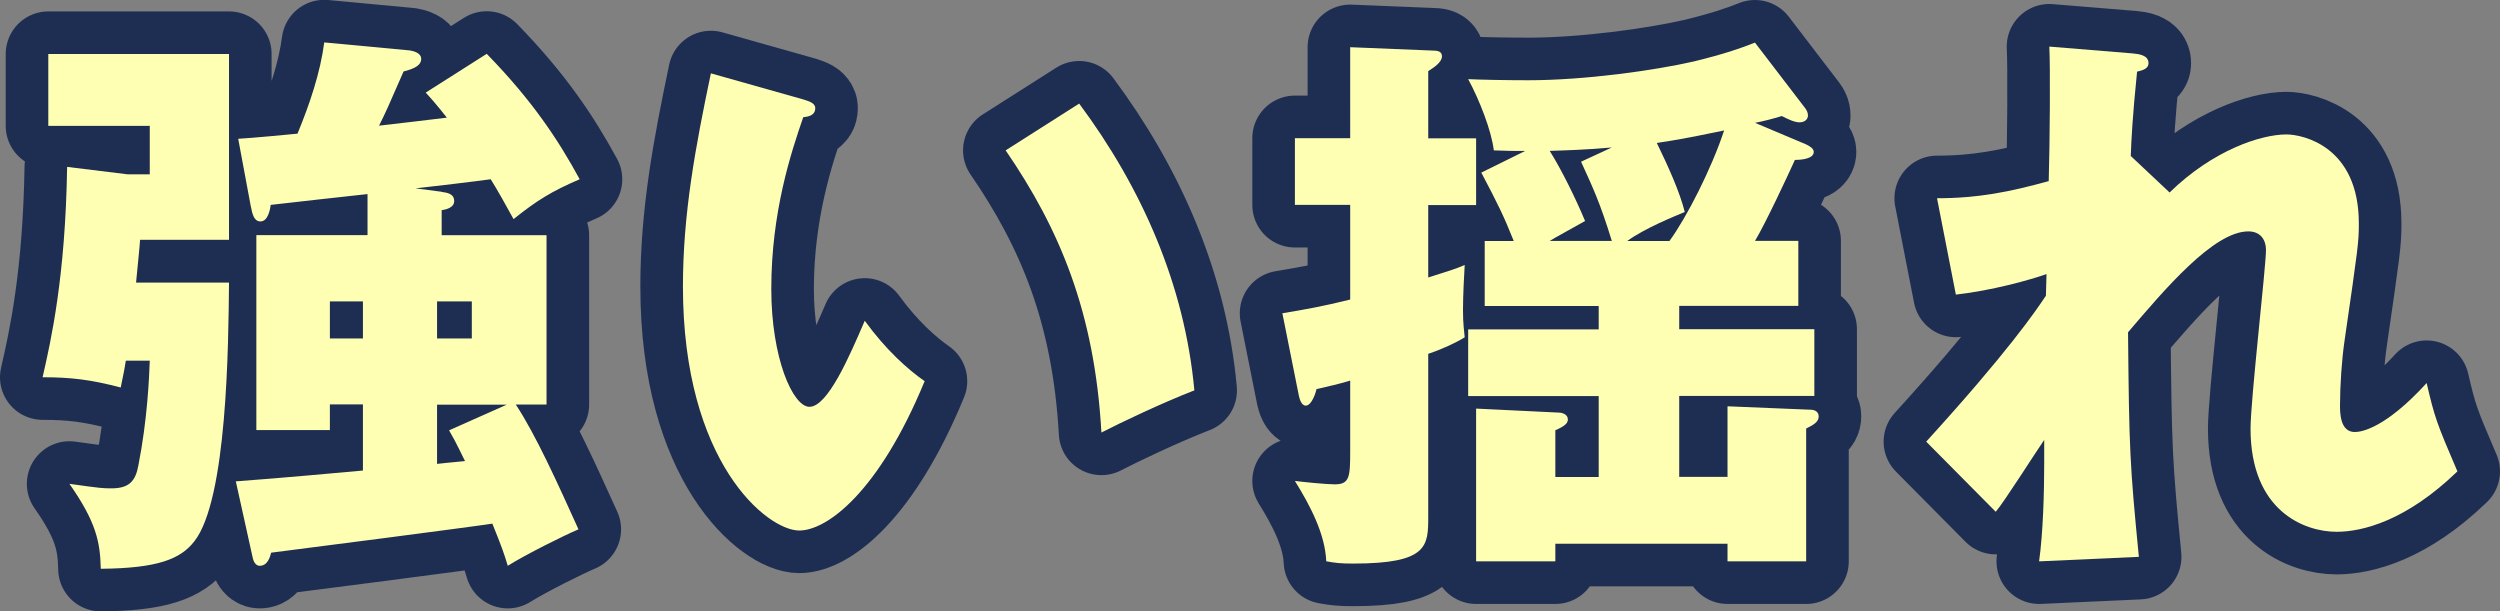 <?xml version="1.0" encoding="UTF-8"?>
<svg xmlns="http://www.w3.org/2000/svg" id="_レイヤー_2" data-name="レイヤー 2" viewBox="0 0 293.44 71.76">
  <rect x="0" y="0" width="293.44" height="71.76" fill="#808080" stroke="none"/>
  <defs>
    <style>
      .cls-1 {
        fill: #1e2e53;
        stroke: #1e2e53;
        stroke-linecap: round;
        stroke-linejoin: round;
        stroke-width: 10px;
      }

      .cls-2 {
        fill: #ffffb4;
      }
    </style>
  </defs>
  <g id="_文字" data-name="文字">
    <g>
      <g>
        <path class="cls-1" d="M26.88,33.17c-.07,7.23-.2,25.49-4.08,30.38-1.61,2.07-4.28,3.15-10.97,3.21-.07-3.14-.54-5.49-3.68-9.97,3.75.53,3.95.53,4.95.53,2.07,0,2.81-.87,3.14-2.68,1.07-5.42,1.27-10.37,1.34-12.31h-2.81c-.13.87-.2,1.2-.6,3.15-3.61-.94-5.89-1.2-9.17-1.2,1-4.35,2.68-11.84,2.88-24.69l7.09.87h2.61v-5.69H5.67V6.34h21.21v21.81h-10.44c0,.33-.4,4.28-.47,5.02h10.91ZM51.84,22.53c.47.07,1.47.13,1.47,1.07,0,.8-1,1-1.47,1.07v2.94h12.31v19.87h-3.61c2.34,3.55,4.88,9.17,7.36,14.65-1.74.74-6.16,2.94-8.3,4.28-.4-1.34-.67-2.14-1.81-4.95-2.01.33-23.29,3.08-25.96,3.41-.13.47-.4,1.54-1.34,1.54-.6,0-.8-.74-.87-1.14l-1.94-8.77c2.48-.2,3.95-.27,14.92-1.27v-7.76h-3.88v3.01h-8.63v-22.88h13.05v-4.82c-1.81.2-9.77,1.07-11.37,1.27-.07.6-.33,1.94-1.2,1.94-.74,0-.94-.8-1.14-1.81l-1.47-7.89c1.47-.07,6.36-.54,6.96-.6,1.41-3.41,2.68-7.16,3.14-10.71l10.04.94c.4.07,1.34.27,1.34,1,0,.94-1.34,1.27-2.07,1.47-1.87,4.28-2.07,4.75-2.88,6.36,1.27-.13,6.82-.8,7.96-.94-1.27-1.61-1.81-2.21-2.48-2.94l7.16-4.55c5.35,5.49,8.36,10.04,10.91,14.72-3.28,1.41-5.02,2.48-7.76,4.68-1.07-1.94-1.81-3.28-2.68-4.68-1.4.2-7.56.94-8.83,1.07l3.08.4ZM38.72,35.38v4.35h3.88v-4.35h-3.88ZM51.3,35.38v4.35h4.08v-4.35h-4.08ZM51.3,47.49v6.96c.8-.07,1-.13,3.28-.33-1.2-2.47-1.34-2.67-1.87-3.61l6.76-3.01h-8.16Z"></path>
        <path class="cls-1" d="M94.35,11.69c.6.2,1.34.4,1.34,1,0,.87-.8,1-1.41,1.07-1.41,4.08-3.75,11.11-3.75,20.14,0,8.16,2.54,13.85,4.48,13.85,2.14,0,4.68-5.89,6.49-10.1,2.48,3.41,5.02,5.69,7.03,7.09-5.35,12.98-11.44,17.53-14.72,17.53-3.75,0-13.65-7.96-13.65-28.64,0-8.56,1.47-16.39,3.28-25.02l10.91,3.08ZM126.67,12.16c7.36,9.9,12.38,21.28,13.52,33.66-3.95,1.54-8.7,3.81-10.91,4.95-.8-14.19-4.95-23.95-11.24-33.12l8.63-5.49Z"></path>
        <path class="cls-1" d="M173.26,16.24v7.83h-5.62v8.5c2.74-.87,3.21-1,4.28-1.47-.07,1.14-.2,3.61-.2,5.28s.13,2.41.2,3.21c-.94.6-2.68,1.41-4.28,1.94v19.07c0,3.48,0,5.55-8.83,5.55-1.41,0-2.07-.07-3.14-.27-.13-3.14-1.81-6.42-3.68-9.43,1,.13,3.68.4,4.68.4,1.74,0,1.81-.87,1.81-3.88v-8.3c-1.54.47-2.27.6-3.95,1-.07.33-.54,1.94-1.27,1.94-.53,0-.74-.87-.8-1.14l-1.94-9.7c2.81-.47,4.68-.8,7.96-1.61v-11.11h-6.49v-7.83h6.49V5.54l9.77.4c.67,0,1,.2,1,.67,0,.67-.87,1.27-1.61,1.74v7.89h5.62ZM202.77,55.99v-8.3l9.7.4c.4,0,1,.13,1,.8s-.67,1-1.47,1.41v15.59h-9.23v-2.07h-20.21v2.07h-9.3v-17.93l9.7.47c.4,0,1.07.2,1.07.8,0,.47-.4.8-1.47,1.27v5.49h5.09v-9.5h-15.32v-7.83h15.32v-2.74h-13.38v-7.63h3.41c-1.2-3.01-1.87-4.35-3.81-8.03l5.15-2.54c-1.34,0-2.01,0-3.68-.07-.27-2.28-1.67-5.89-3.01-8.36,1.41.07,4.48.13,7.03.13,6.62,0,14.79-1.14,19.47-2.21,3.55-.87,5.49-1.54,7.16-2.21l5.89,7.69c.2.27.33.53.33.87,0,.4-.33.8-1,.8-.54,0-1.27-.33-2.07-.74-1.07.33-2.14.6-3.14.8l6.02,2.54c.4.2.87.47.87.87,0,.8-1.41.94-2.21.94-.94,2.07-3.41,7.36-4.68,9.5h5.08v7.63h-13.98v2.74h15.86v7.83h-15.86v9.5h5.69ZM189.19,17.31c-3.01.27-5.29.33-7.29.4,1.34,2.14,3.01,5.49,4.15,8.23-1.41.8-3.75,2.07-4.15,2.34h7.29c-1.4-4.55-2.21-6.22-3.61-9.3l3.61-1.67ZM195.95,28.29c2.01-2.74,4.95-8.5,6.42-12.98-4.82,1-5.35,1.07-7.9,1.47,1.27,2.61,2.68,5.69,3.28,8.1-1.27.54-4.62,1.87-6.76,3.41h4.95Z"></path>
        <path class="cls-1" d="M254.65,22.6c5.15-5.02,10.77-6.82,13.72-6.82,1.94,0,8.5,1.41,8.5,10.44,0,2.21-.07,2.68-1.67,13.72-.33,2.21-.54,5.35-.54,7.63,0,.87,0,3.14,1.74,3.14.8,0,3.61-.47,8.43-5.75.94,4.02,1.14,4.62,3.61,10.37-6.02,5.82-11.17,7.09-14.18,7.09-3.75,0-10.1-2.41-10.1-12.11,0-3.35,1.81-19,1.81-20.94,0-1.41-.8-2.21-2.07-2.21-4.08,0-9.84,6.83-14.12,11.84.13,13.85.2,15.39,1.27,26.36l-11.71.53c.47-3.34.6-8.1.6-11.51v-2.74c-.94,1.34-4.75,7.36-5.69,8.43l-8.16-8.23c9.57-10.51,12.85-15.32,14.05-17.13,0-.67.07-1.67.07-2.54-1.87.67-6.42,1.94-10.64,2.41l-2.21-11.31c4.82,0,8.5-.74,13.11-2.01.13-4.55.2-13.45.07-15.79l9.77.8c.74.07,1.87.2,1.87,1.14,0,.74-.87.87-1.34,1-.54,5.29-.67,7.96-.74,9.9l4.55,4.28Z"></path>
      </g>
      <g>
        <path class="cls-2" d="M26.88,33.17c-.07,7.23-.2,25.49-4.08,30.38-1.61,2.07-4.28,3.15-10.97,3.21-.07-3.14-.54-5.49-3.68-9.97,3.75.53,3.95.53,4.95.53,2.07,0,2.81-.87,3.14-2.68,1.07-5.42,1.27-10.37,1.34-12.31h-2.81c-.13.87-.2,1.2-.6,3.15-3.61-.94-5.89-1.2-9.17-1.2,1-4.35,2.68-11.84,2.88-24.69l7.09.87h2.61v-5.69H5.67V6.34h21.21v21.81h-10.44c0,.33-.4,4.28-.47,5.02h10.91ZM51.84,22.53c.47.07,1.47.13,1.47,1.07,0,.8-1,1-1.47,1.07v2.94h12.31v19.87h-3.61c2.34,3.55,4.88,9.17,7.36,14.65-1.74.74-6.16,2.94-8.3,4.28-.4-1.34-.67-2.14-1.81-4.95-2.01.33-23.29,3.08-25.96,3.41-.13.47-.4,1.54-1.34,1.54-.6,0-.8-.74-.87-1.14l-1.94-8.77c2.48-.2,3.95-.27,14.92-1.27v-7.76h-3.88v3.01h-8.63v-22.88h13.05v-4.82c-1.81.2-9.77,1.07-11.37,1.27-.07.6-.33,1.94-1.2,1.94-.74,0-.94-.8-1.14-1.81l-1.47-7.89c1.47-.07,6.36-.54,6.96-.6,1.41-3.41,2.68-7.16,3.14-10.71l10.04.94c.4.07,1.34.27,1.34,1,0,.94-1.34,1.27-2.07,1.47-1.87,4.28-2.07,4.75-2.88,6.36,1.27-.13,6.82-.8,7.96-.94-1.27-1.61-1.81-2.21-2.48-2.94l7.16-4.55c5.35,5.49,8.36,10.04,10.91,14.72-3.28,1.41-5.02,2.48-7.76,4.68-1.07-1.94-1.81-3.28-2.68-4.68-1.4.2-7.56.94-8.83,1.07l3.08.4ZM38.72,35.38v4.35h3.88v-4.35h-3.88ZM51.3,35.38v4.35h4.08v-4.35h-4.08ZM51.3,47.49v6.96c.8-.07,1-.13,3.28-.33-1.2-2.47-1.34-2.67-1.87-3.61l6.76-3.01h-8.16Z"></path>
        <path class="cls-2" d="M94.35,11.69c.6.2,1.34.4,1.34,1,0,.87-.8,1-1.41,1.07-1.41,4.08-3.75,11.11-3.75,20.14,0,8.16,2.54,13.85,4.48,13.85,2.14,0,4.68-5.89,6.49-10.1,2.48,3.41,5.02,5.69,7.03,7.09-5.35,12.98-11.44,17.53-14.72,17.53-3.75,0-13.65-7.96-13.65-28.64,0-8.56,1.47-16.39,3.28-25.02l10.91,3.08ZM126.67,12.16c7.36,9.9,12.38,21.28,13.52,33.66-3.95,1.54-8.7,3.81-10.91,4.95-.8-14.19-4.95-23.95-11.24-33.12l8.63-5.49Z"></path>
        <path class="cls-2" d="M173.26,16.24v7.83h-5.62v8.5c2.74-.87,3.21-1,4.28-1.47-.07,1.14-.2,3.61-.2,5.28s.13,2.41.2,3.21c-.94.6-2.68,1.41-4.28,1.94v19.07c0,3.48,0,5.55-8.83,5.55-1.41,0-2.07-.07-3.14-.27-.13-3.14-1.81-6.42-3.68-9.43,1,.13,3.68.4,4.68.4,1.74,0,1.81-.87,1.81-3.88v-8.3c-1.54.47-2.27.6-3.95,1-.07.33-.54,1.94-1.27,1.94-.53,0-.74-.87-.8-1.14l-1.94-9.7c2.81-.47,4.68-.8,7.96-1.61v-11.11h-6.49v-7.83h6.49V5.54l9.77.4c.67,0,1,.2,1,.67,0,.67-.87,1.27-1.61,1.74v7.89h5.62ZM202.77,55.99v-8.3l9.7.4c.4,0,1,.13,1,.8s-.67,1-1.47,1.41v15.59h-9.23v-2.07h-20.21v2.07h-9.3v-17.93l9.7.47c.4,0,1.07.2,1.07.8,0,.47-.4.8-1.47,1.27v5.49h5.09v-9.5h-15.32v-7.83h15.32v-2.74h-13.38v-7.63h3.41c-1.2-3.01-1.87-4.35-3.81-8.03l5.15-2.54c-1.34,0-2.01,0-3.68-.07-.27-2.28-1.67-5.89-3.01-8.36,1.41.07,4.48.13,7.03.13,6.62,0,14.79-1.14,19.47-2.21,3.55-.87,5.49-1.54,7.16-2.21l5.89,7.69c.2.27.33.53.33.87,0,.4-.33.8-1,.8-.54,0-1.27-.33-2.07-.74-1.07.33-2.14.6-3.14.8l6.02,2.54c.4.2.87.47.87.87,0,.8-1.41.94-2.21.94-.94,2.07-3.41,7.36-4.68,9.5h5.08v7.63h-13.98v2.74h15.86v7.83h-15.86v9.5h5.69ZM189.19,17.31c-3.01.27-5.29.33-7.29.4,1.34,2.14,3.01,5.49,4.15,8.23-1.41.8-3.75,2.07-4.15,2.34h7.29c-1.4-4.55-2.21-6.22-3.61-9.3l3.61-1.67ZM195.95,28.29c2.01-2.74,4.95-8.5,6.42-12.98-4.82,1-5.35,1.07-7.9,1.47,1.27,2.61,2.68,5.69,3.28,8.1-1.27.54-4.62,1.87-6.76,3.41h4.95Z"></path>
        <path class="cls-2" d="M254.65,22.6c5.15-5.02,10.77-6.82,13.72-6.82,1.94,0,8.5,1.41,8.5,10.44,0,2.21-.07,2.68-1.67,13.72-.33,2.21-.54,5.35-.54,7.63,0,.87,0,3.14,1.74,3.14.8,0,3.61-.47,8.43-5.75.94,4.02,1.14,4.62,3.61,10.37-6.02,5.82-11.17,7.09-14.18,7.09-3.75,0-10.1-2.41-10.1-12.11,0-3.35,1.81-19,1.81-20.94,0-1.41-.8-2.21-2.07-2.21-4.08,0-9.84,6.83-14.12,11.84.13,13.85.2,15.39,1.27,26.36l-11.71.53c.47-3.34.6-8.1.6-11.51v-2.74c-.94,1.34-4.75,7.36-5.69,8.43l-8.16-8.23c9.57-10.51,12.85-15.32,14.05-17.13,0-.67.07-1.67.07-2.54-1.87.67-6.42,1.94-10.64,2.41l-2.21-11.31c4.82,0,8.5-.74,13.11-2.01.13-4.55.2-13.45.07-15.79l9.77.8c.74.07,1.87.2,1.87,1.14,0,.74-.87.87-1.34,1-.54,5.29-.67,7.96-.74,9.9l4.55,4.28Z"></path>
      </g>
    </g>
  </g>
</svg>
